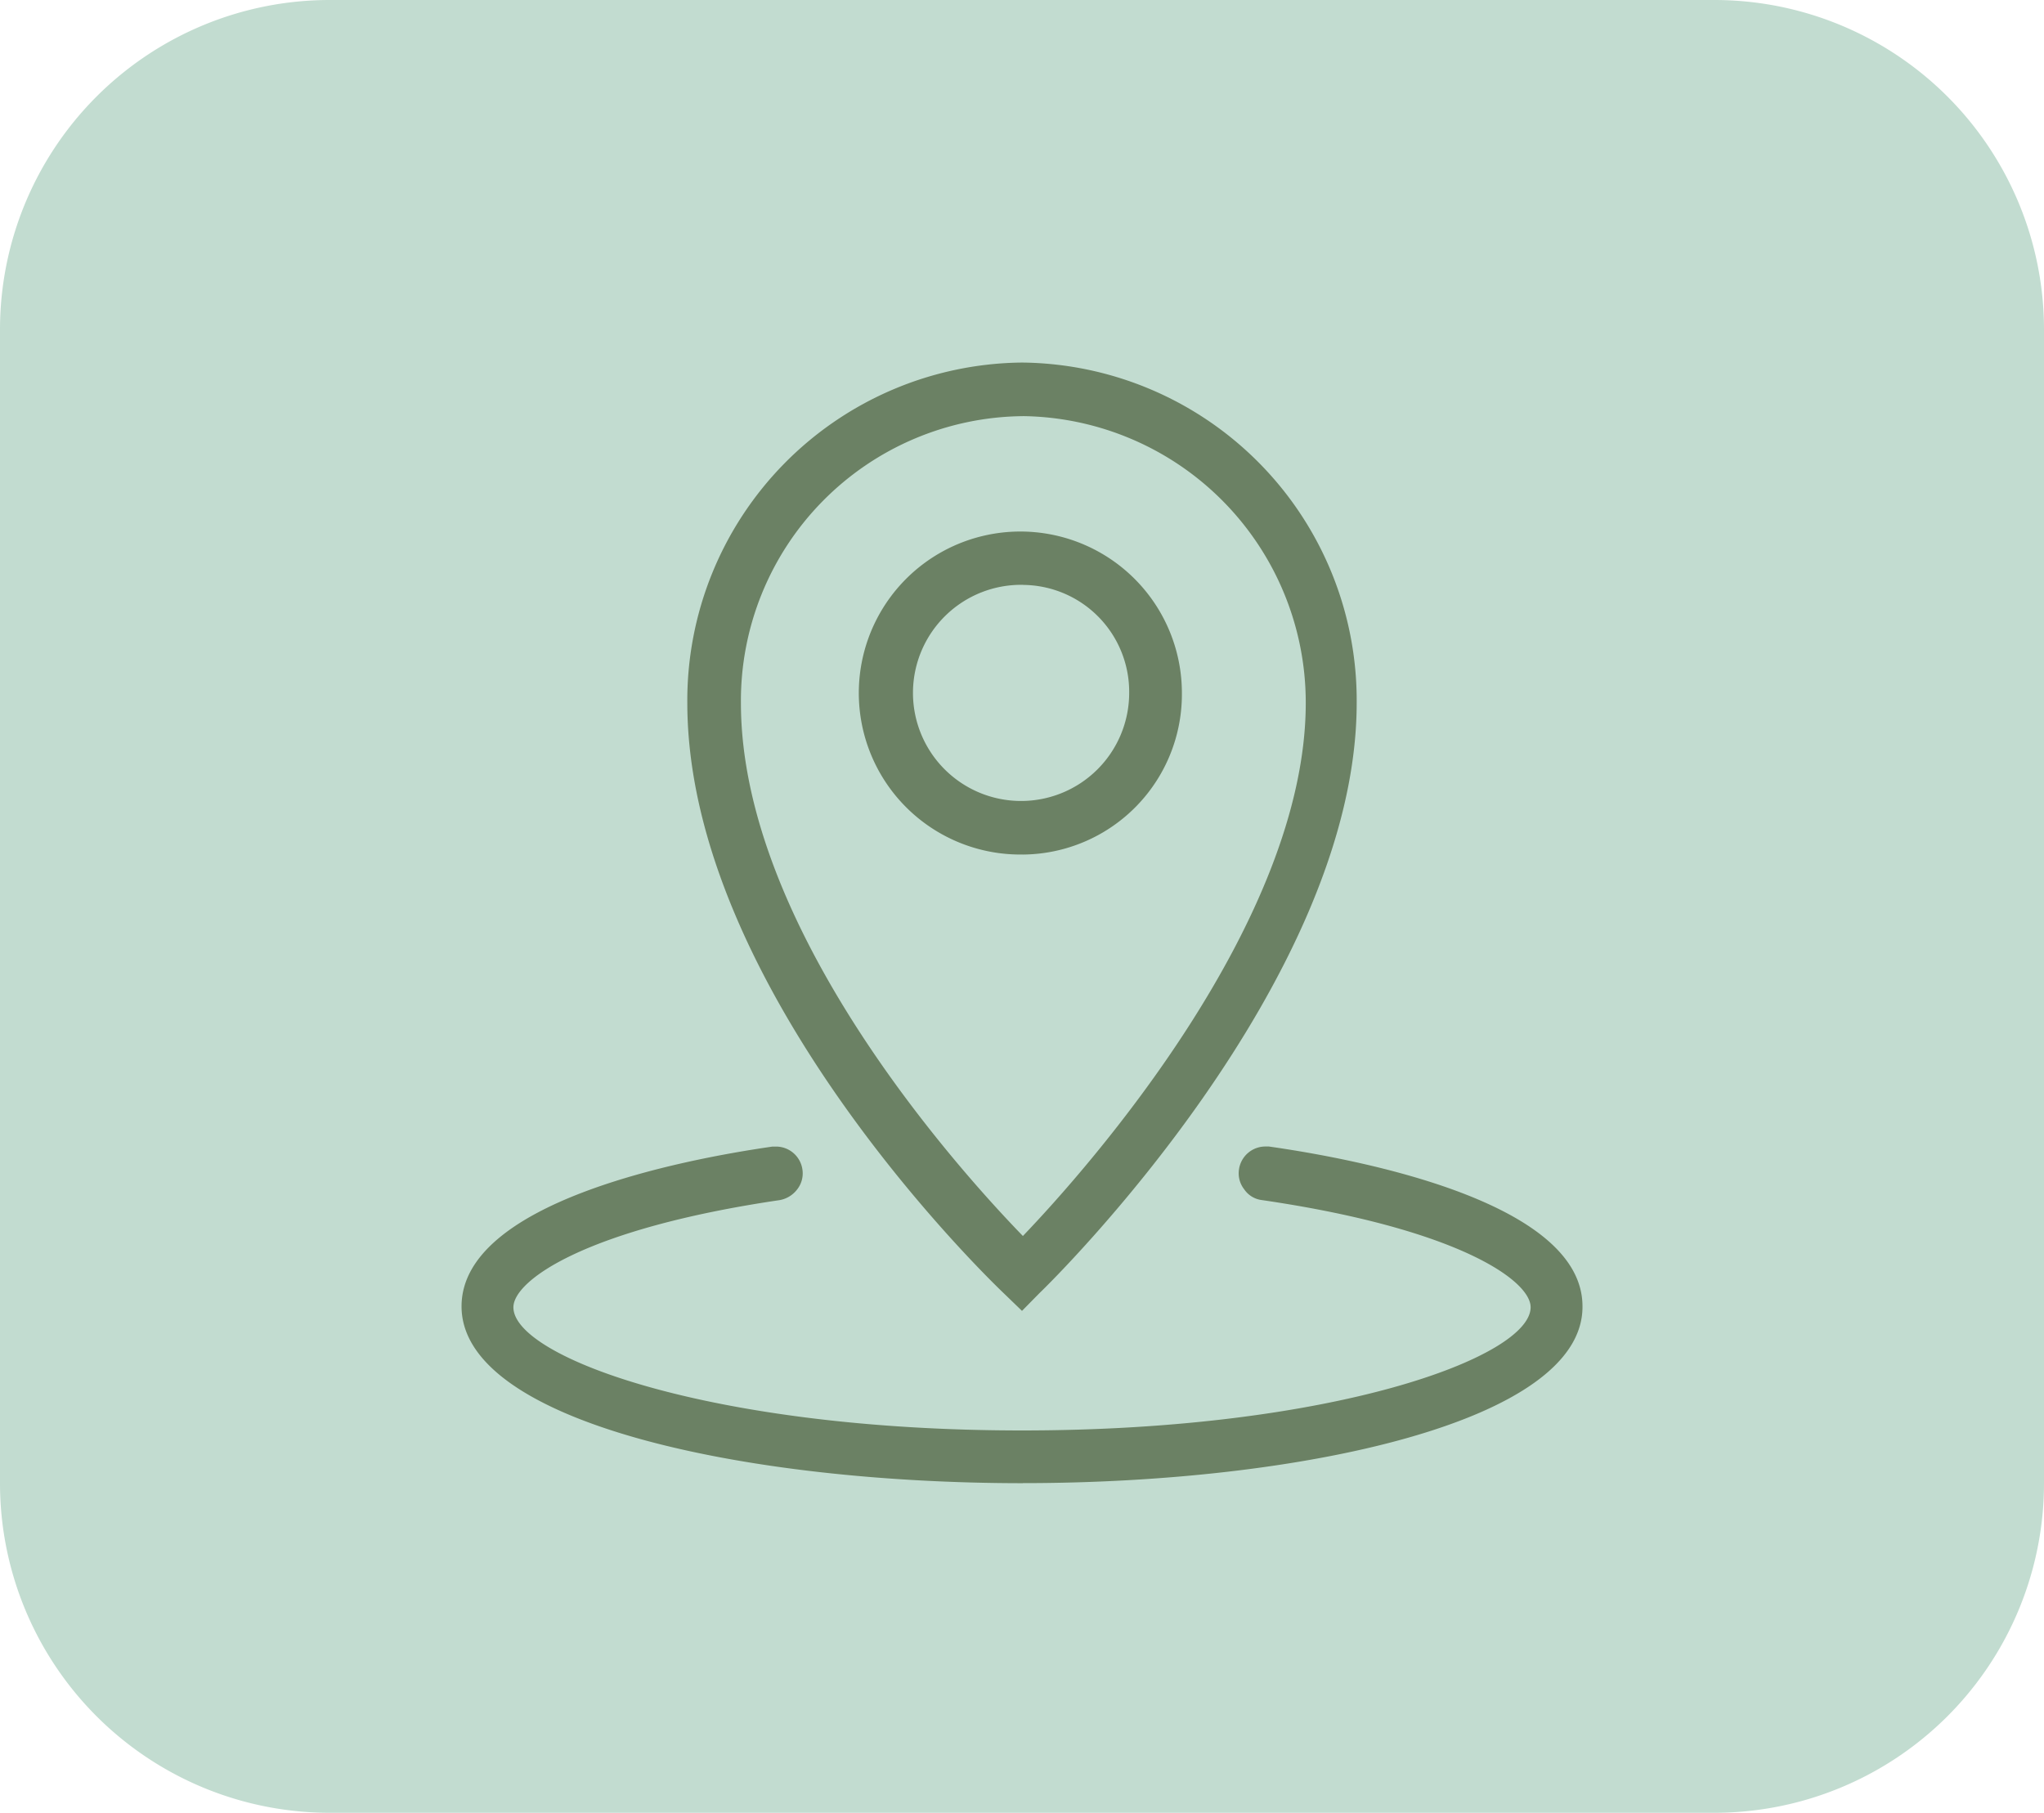 <svg xmlns="http://www.w3.org/2000/svg" width="62" height="55" viewBox="0 0 62 55">
  <g id="Group_7828" data-name="Group 7828" transform="translate(-1360 -36)">
    <path id="Path_26" data-name="Path 26" d="M10,0H52A10,10,0,0,1,62,10V45A10,10,0,0,1,52,55H10A10,10,0,0,1,0,45V10A10,10,0,0,1,10,0Z" transform="translate(1360 36)" fill="#c2dcd0"/>
    <g id="Group_77" data-name="Group 77" transform="translate(71)">
      <path id="address-svgrepo-com" d="M17.827,42.8C9.38,42.8.8,40.958.8,37.436c0-3.143,6.608-4.443,9.433-4.849h.107a.809.809,0,0,1,.8.7.785.785,0,0,1-.16.6.855.855,0,0,1-.533.325c-5.889.867-8.074,2.438-8.074,3.251C2.372,38.98,8.394,41.2,17.8,41.2s15.428-2.222,15.428-3.739c0-.813-2.212-2.384-8.154-3.251a.754.754,0,0,1-.533-.325.785.785,0,0,1-.16-.6.809.809,0,0,1,.8-.7h.107c2.851.406,9.513,1.707,9.513,4.849.027,3.495-8.527,5.364-16.973,5.364Zm-.56-5.743c-.4-.379-9.619-9.238-9.619-17.935A10.253,10.253,0,0,1,17.8,8.8,10.253,10.253,0,0,1,27.952,19.122c0,8.453-9.219,17.528-9.619,17.908l-.533.542-.533-.515Zm.56-26.631a8.636,8.636,0,0,0-8.553,8.7c0,6.8,6.528,14.088,8.553,16.174,2.052-2.14,8.58-9.563,8.58-16.174A8.693,8.693,0,0,0,17.827,10.425Zm0,13.3a4.9,4.9,0,1,1,4.823-4.9A4.862,4.862,0,0,1,17.827,23.727Zm0-8.182a3.279,3.279,0,1,0,3.224,3.278A3.245,3.245,0,0,0,17.827,15.546Z" transform="translate(1302.2 38.2)" fill="#6b8164"/>
    </g>
  </g>
</svg>
